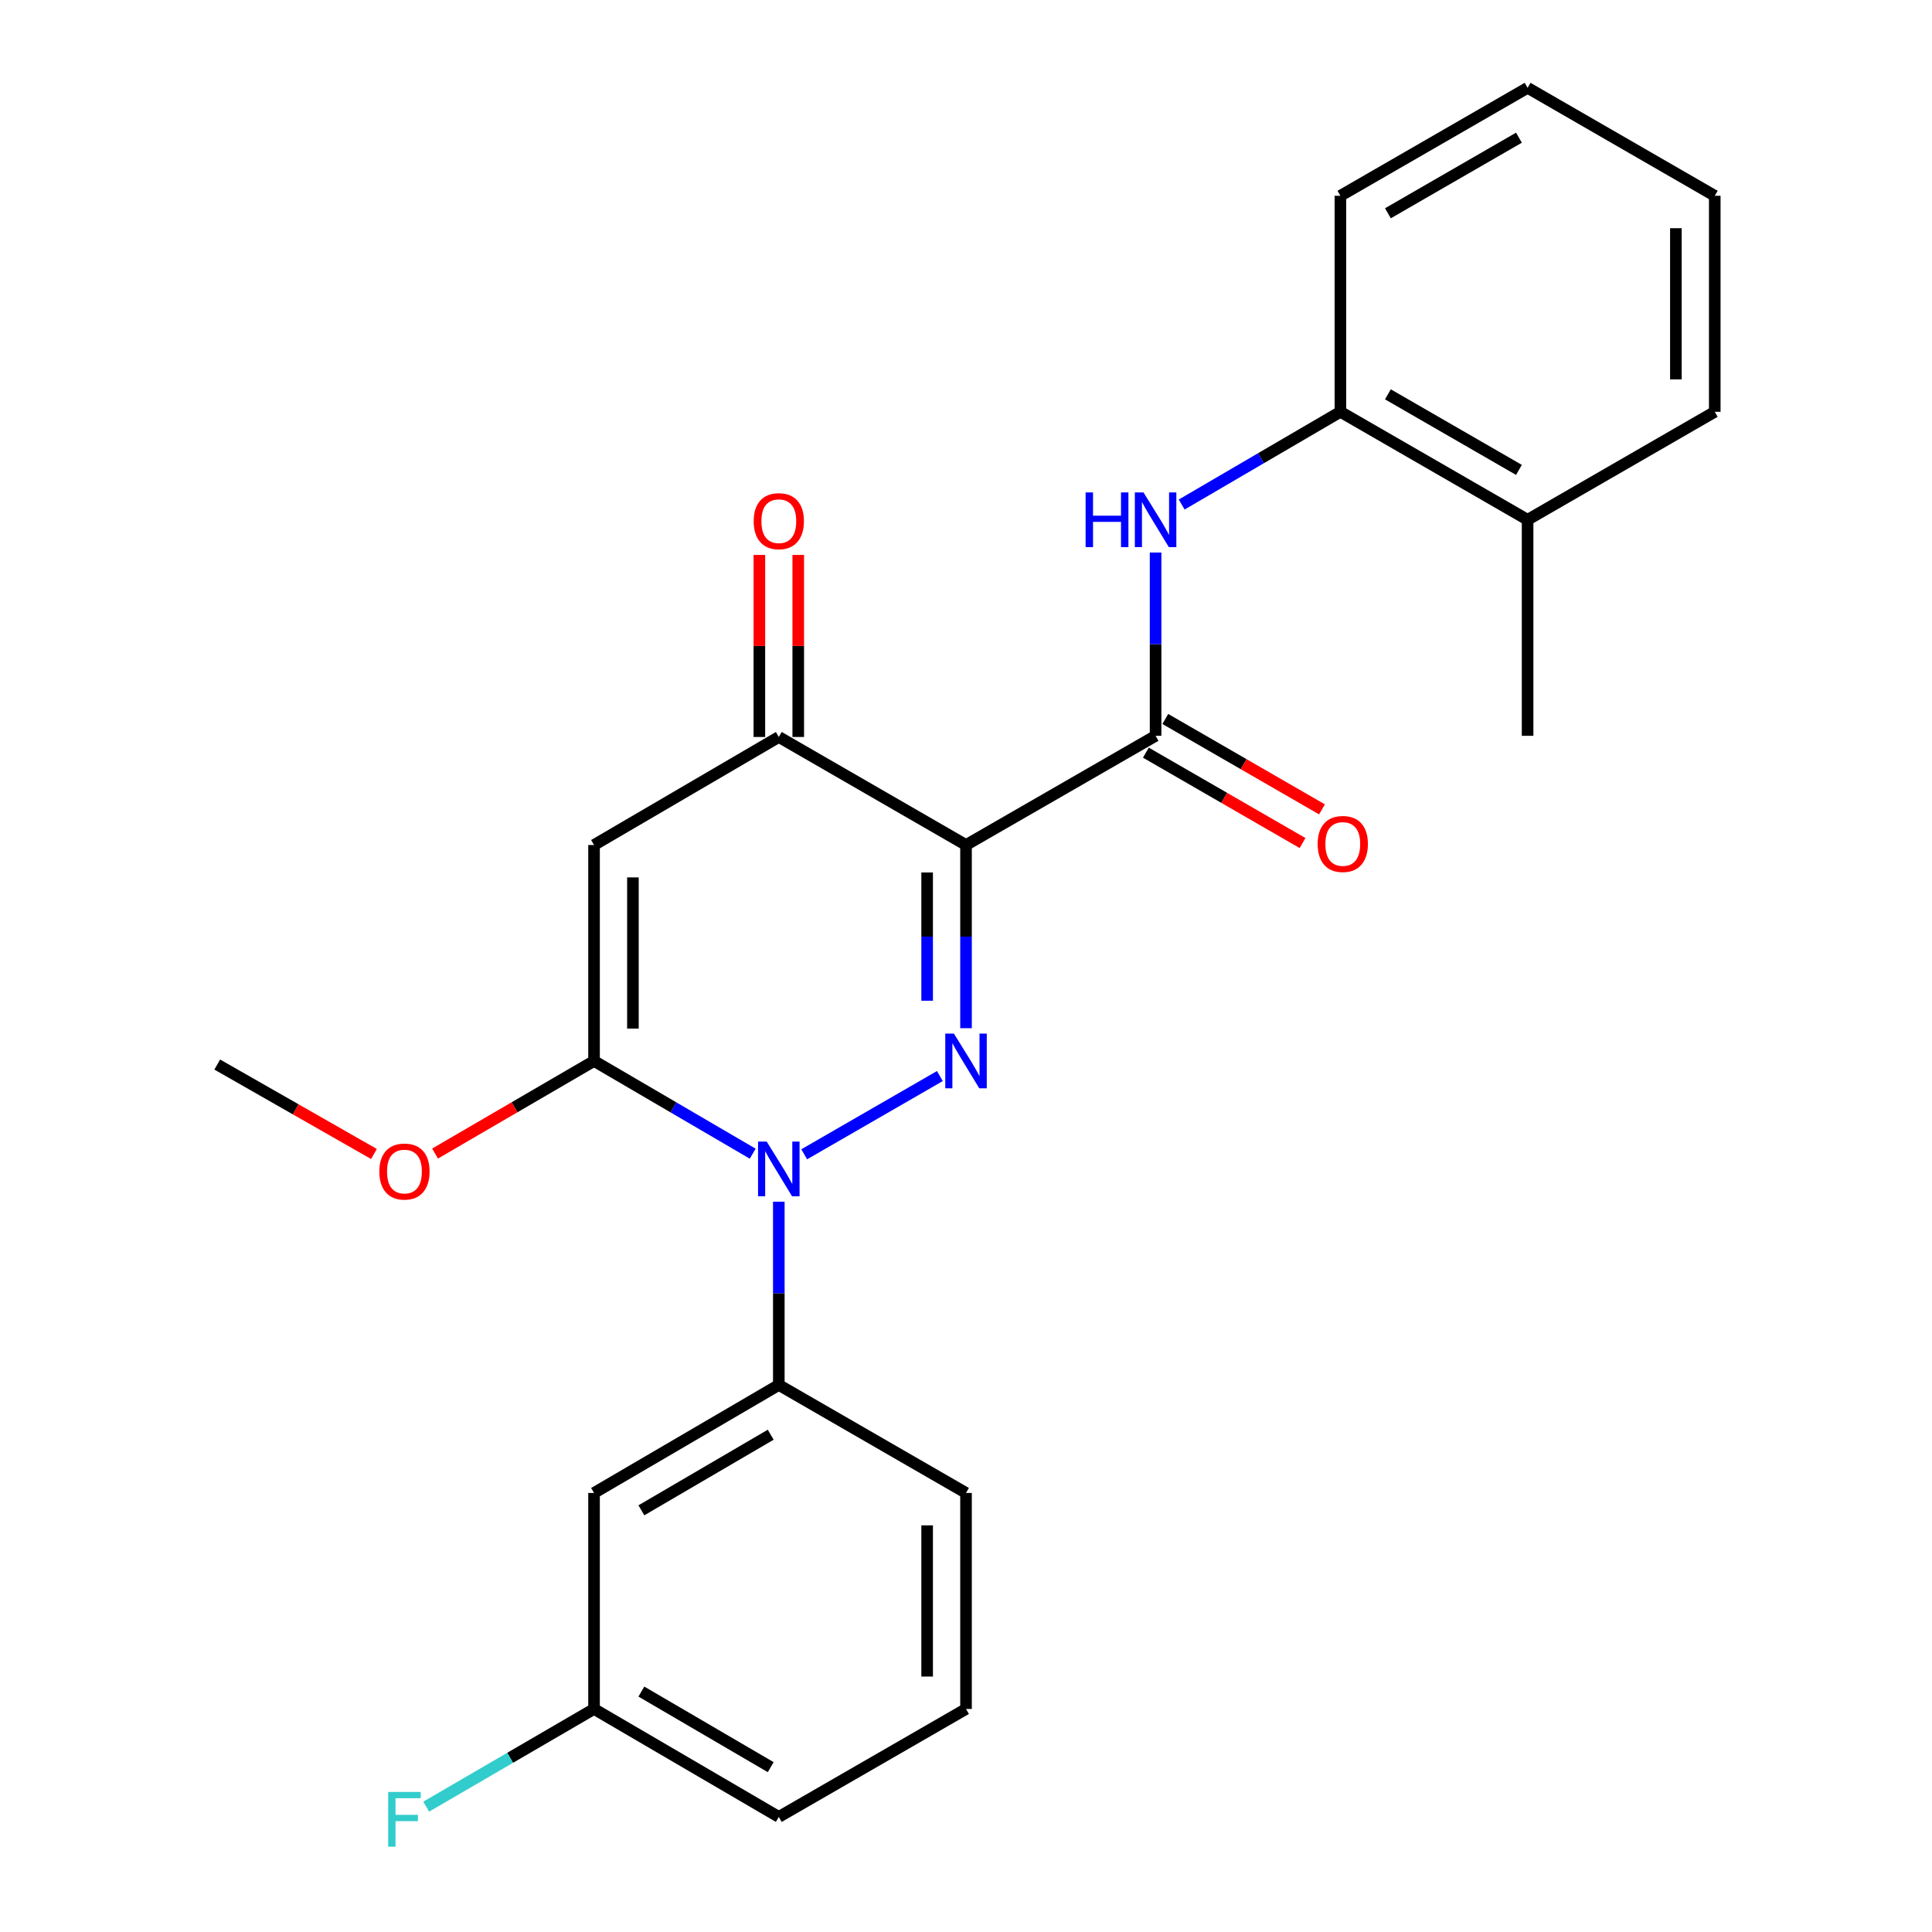 <?xml version='1.0' encoding='iso-8859-1'?>
<svg version='1.1' baseProfile='full'
              xmlns='http://www.w3.org/2000/svg'
                      xmlns:rdkit='http://www.rdkit.org/xml'
                      xmlns:xlink='http://www.w3.org/1999/xlink'
                  xml:space='preserve'
width='1000px' height='1000px' viewBox='0 0 1000 1000'>
<!-- END OF HEADER -->
<rect style='opacity:1.0;fill:#FFFFFF;stroke:none' width='1000' height='1000' x='0' y='0'> </rect>
<path class='bond-0' d='M 500.011,532.199 L 500.011,484.786' style='fill:none;fill-rule:evenodd;stroke:#0000FF;stroke-width:6px;stroke-linecap:butt;stroke-linejoin:miter;stroke-opacity:1' />
<path class='bond-0' d='M 500.011,484.786 L 500.011,437.372' style='fill:none;fill-rule:evenodd;stroke:#000000;stroke-width:6px;stroke-linecap:butt;stroke-linejoin:miter;stroke-opacity:1' />
<path class='bond-0' d='M 479.886,517.975 L 479.886,484.786' style='fill:none;fill-rule:evenodd;stroke:#0000FF;stroke-width:6px;stroke-linecap:butt;stroke-linejoin:miter;stroke-opacity:1' />
<path class='bond-0' d='M 479.886,484.786 L 479.886,451.596' style='fill:none;fill-rule:evenodd;stroke:#000000;stroke-width:6px;stroke-linecap:butt;stroke-linejoin:miter;stroke-opacity:1' />
<path class='bond-1' d='M 486.475,556.962 L 416.257,597.462' style='fill:none;fill-rule:evenodd;stroke:#0000FF;stroke-width:6px;stroke-linecap:butt;stroke-linejoin:miter;stroke-opacity:1' />
<path class='bond-4' d='M 500.011,437.372 L 598.13,380.855' style='fill:none;fill-rule:evenodd;stroke:#000000;stroke-width:6px;stroke-linecap:butt;stroke-linejoin:miter;stroke-opacity:1' />
<path class='bond-5' d='M 500.011,437.372 L 403.111,381.459' style='fill:none;fill-rule:evenodd;stroke:#000000;stroke-width:6px;stroke-linecap:butt;stroke-linejoin:miter;stroke-opacity:1' />
<path class='bond-2' d='M 389.601,597.15 L 348.537,573.152' style='fill:none;fill-rule:evenodd;stroke:#0000FF;stroke-width:6px;stroke-linecap:butt;stroke-linejoin:miter;stroke-opacity:1' />
<path class='bond-2' d='M 348.537,573.152 L 307.474,549.154' style='fill:none;fill-rule:evenodd;stroke:#000000;stroke-width:6px;stroke-linecap:butt;stroke-linejoin:miter;stroke-opacity:1' />
<path class='bond-7' d='M 403.111,622 L 403.111,669.424' style='fill:none;fill-rule:evenodd;stroke:#0000FF;stroke-width:6px;stroke-linecap:butt;stroke-linejoin:miter;stroke-opacity:1' />
<path class='bond-7' d='M 403.111,669.424 L 403.111,716.849' style='fill:none;fill-rule:evenodd;stroke:#000000;stroke-width:6px;stroke-linecap:butt;stroke-linejoin:miter;stroke-opacity:1' />
<path class='bond-3' d='M 307.474,549.154 L 307.474,437.372' style='fill:none;fill-rule:evenodd;stroke:#000000;stroke-width:6px;stroke-linecap:butt;stroke-linejoin:miter;stroke-opacity:1' />
<path class='bond-3' d='M 327.598,532.387 L 327.598,454.139' style='fill:none;fill-rule:evenodd;stroke:#000000;stroke-width:6px;stroke-linecap:butt;stroke-linejoin:miter;stroke-opacity:1' />
<path class='bond-13' d='M 307.474,549.154 L 266.328,573.118' style='fill:none;fill-rule:evenodd;stroke:#000000;stroke-width:6px;stroke-linecap:butt;stroke-linejoin:miter;stroke-opacity:1' />
<path class='bond-13' d='M 266.328,573.118 L 225.182,597.083' style='fill:none;fill-rule:evenodd;stroke:#FF0000;stroke-width:6px;stroke-linecap:butt;stroke-linejoin:miter;stroke-opacity:1' />
<path class='bond-25' d='M 307.474,437.372 L 403.111,381.459' style='fill:none;fill-rule:evenodd;stroke:#000000;stroke-width:6px;stroke-linecap:butt;stroke-linejoin:miter;stroke-opacity:1' />
<path class='bond-6' d='M 598.13,380.855 L 598.13,333.425' style='fill:none;fill-rule:evenodd;stroke:#000000;stroke-width:6px;stroke-linecap:butt;stroke-linejoin:miter;stroke-opacity:1' />
<path class='bond-6' d='M 598.13,333.425 L 598.13,285.996' style='fill:none;fill-rule:evenodd;stroke:#0000FF;stroke-width:6px;stroke-linecap:butt;stroke-linejoin:miter;stroke-opacity:1' />
<path class='bond-10' d='M 593.102,389.571 L 633.648,412.965' style='fill:none;fill-rule:evenodd;stroke:#000000;stroke-width:6px;stroke-linecap:butt;stroke-linejoin:miter;stroke-opacity:1' />
<path class='bond-10' d='M 633.648,412.965 L 674.195,436.359' style='fill:none;fill-rule:evenodd;stroke:#FF0000;stroke-width:6px;stroke-linecap:butt;stroke-linejoin:miter;stroke-opacity:1' />
<path class='bond-10' d='M 603.159,372.14 L 643.705,395.534' style='fill:none;fill-rule:evenodd;stroke:#000000;stroke-width:6px;stroke-linecap:butt;stroke-linejoin:miter;stroke-opacity:1' />
<path class='bond-10' d='M 643.705,395.534 L 684.252,418.928' style='fill:none;fill-rule:evenodd;stroke:#FF0000;stroke-width:6px;stroke-linecap:butt;stroke-linejoin:miter;stroke-opacity:1' />
<path class='bond-11' d='M 413.173,381.459 L 413.173,334.346' style='fill:none;fill-rule:evenodd;stroke:#000000;stroke-width:6px;stroke-linecap:butt;stroke-linejoin:miter;stroke-opacity:1' />
<path class='bond-11' d='M 413.173,334.346 L 413.173,287.232' style='fill:none;fill-rule:evenodd;stroke:#FF0000;stroke-width:6px;stroke-linecap:butt;stroke-linejoin:miter;stroke-opacity:1' />
<path class='bond-11' d='M 393.048,381.459 L 393.048,334.346' style='fill:none;fill-rule:evenodd;stroke:#000000;stroke-width:6px;stroke-linecap:butt;stroke-linejoin:miter;stroke-opacity:1' />
<path class='bond-11' d='M 393.048,334.346 L 393.048,287.232' style='fill:none;fill-rule:evenodd;stroke:#FF0000;stroke-width:6px;stroke-linecap:butt;stroke-linejoin:miter;stroke-opacity:1' />
<path class='bond-8' d='M 611.64,261.147 L 652.715,237.148' style='fill:none;fill-rule:evenodd;stroke:#0000FF;stroke-width:6px;stroke-linecap:butt;stroke-linejoin:miter;stroke-opacity:1' />
<path class='bond-8' d='M 652.715,237.148 L 693.79,213.149' style='fill:none;fill-rule:evenodd;stroke:#000000;stroke-width:6px;stroke-linecap:butt;stroke-linejoin:miter;stroke-opacity:1' />
<path class='bond-9' d='M 403.111,716.849 L 307.474,772.751' style='fill:none;fill-rule:evenodd;stroke:#000000;stroke-width:6px;stroke-linecap:butt;stroke-linejoin:miter;stroke-opacity:1' />
<path class='bond-9' d='M 398.921,742.608 L 331.975,781.74' style='fill:none;fill-rule:evenodd;stroke:#000000;stroke-width:6px;stroke-linecap:butt;stroke-linejoin:miter;stroke-opacity:1' />
<path class='bond-16' d='M 403.111,716.849 L 500.011,772.751' style='fill:none;fill-rule:evenodd;stroke:#000000;stroke-width:6px;stroke-linecap:butt;stroke-linejoin:miter;stroke-opacity:1' />
<path class='bond-12' d='M 693.79,213.149 L 790.679,269.04' style='fill:none;fill-rule:evenodd;stroke:#000000;stroke-width:6px;stroke-linecap:butt;stroke-linejoin:miter;stroke-opacity:1' />
<path class='bond-12' d='M 718.379,204.101 L 786.202,243.224' style='fill:none;fill-rule:evenodd;stroke:#000000;stroke-width:6px;stroke-linecap:butt;stroke-linejoin:miter;stroke-opacity:1' />
<path class='bond-18' d='M 693.79,213.149 L 693.79,101.345' style='fill:none;fill-rule:evenodd;stroke:#000000;stroke-width:6px;stroke-linecap:butt;stroke-linejoin:miter;stroke-opacity:1' />
<path class='bond-14' d='M 307.474,772.751 L 307.474,884.555' style='fill:none;fill-rule:evenodd;stroke:#000000;stroke-width:6px;stroke-linecap:butt;stroke-linejoin:miter;stroke-opacity:1' />
<path class='bond-19' d='M 790.679,269.04 L 790.679,380.855' style='fill:none;fill-rule:evenodd;stroke:#000000;stroke-width:6px;stroke-linecap:butt;stroke-linejoin:miter;stroke-opacity:1' />
<path class='bond-20' d='M 790.679,269.04 L 887.557,213.149' style='fill:none;fill-rule:evenodd;stroke:#000000;stroke-width:6px;stroke-linecap:butt;stroke-linejoin:miter;stroke-opacity:1' />
<path class='bond-22' d='M 193.554,597.298 L 152.998,574.154' style='fill:none;fill-rule:evenodd;stroke:#FF0000;stroke-width:6px;stroke-linecap:butt;stroke-linejoin:miter;stroke-opacity:1' />
<path class='bond-22' d='M 152.998,574.154 L 112.443,551.01' style='fill:none;fill-rule:evenodd;stroke:#000000;stroke-width:6px;stroke-linecap:butt;stroke-linejoin:miter;stroke-opacity:1' />
<path class='bond-15' d='M 307.474,884.555 L 264.038,909.838' style='fill:none;fill-rule:evenodd;stroke:#000000;stroke-width:6px;stroke-linecap:butt;stroke-linejoin:miter;stroke-opacity:1' />
<path class='bond-15' d='M 264.038,909.838 L 220.602,935.122' style='fill:none;fill-rule:evenodd;stroke:#33CCCC;stroke-width:6px;stroke-linecap:butt;stroke-linejoin:miter;stroke-opacity:1' />
<path class='bond-26' d='M 307.474,884.555 L 403.111,940.434' style='fill:none;fill-rule:evenodd;stroke:#000000;stroke-width:6px;stroke-linecap:butt;stroke-linejoin:miter;stroke-opacity:1' />
<path class='bond-26' d='M 331.972,875.56 L 398.918,914.676' style='fill:none;fill-rule:evenodd;stroke:#000000;stroke-width:6px;stroke-linecap:butt;stroke-linejoin:miter;stroke-opacity:1' />
<path class='bond-17' d='M 500.011,772.751 L 500.011,884.555' style='fill:none;fill-rule:evenodd;stroke:#000000;stroke-width:6px;stroke-linecap:butt;stroke-linejoin:miter;stroke-opacity:1' />
<path class='bond-17' d='M 479.886,789.521 L 479.886,867.784' style='fill:none;fill-rule:evenodd;stroke:#000000;stroke-width:6px;stroke-linecap:butt;stroke-linejoin:miter;stroke-opacity:1' />
<path class='bond-21' d='M 500.011,884.555 L 403.111,940.434' style='fill:none;fill-rule:evenodd;stroke:#000000;stroke-width:6px;stroke-linecap:butt;stroke-linejoin:miter;stroke-opacity:1' />
<path class='bond-23' d='M 693.79,101.345 L 790.679,45.455' style='fill:none;fill-rule:evenodd;stroke:#000000;stroke-width:6px;stroke-linecap:butt;stroke-linejoin:miter;stroke-opacity:1' />
<path class='bond-23' d='M 718.379,110.394 L 786.202,71.27' style='fill:none;fill-rule:evenodd;stroke:#000000;stroke-width:6px;stroke-linecap:butt;stroke-linejoin:miter;stroke-opacity:1' />
<path class='bond-27' d='M 887.557,213.149 L 887.557,101.345' style='fill:none;fill-rule:evenodd;stroke:#000000;stroke-width:6px;stroke-linecap:butt;stroke-linejoin:miter;stroke-opacity:1' />
<path class='bond-27' d='M 867.433,196.379 L 867.433,118.116' style='fill:none;fill-rule:evenodd;stroke:#000000;stroke-width:6px;stroke-linecap:butt;stroke-linejoin:miter;stroke-opacity:1' />
<path class='bond-24' d='M 790.679,45.455 L 887.557,101.345' style='fill:none;fill-rule:evenodd;stroke:#000000;stroke-width:6px;stroke-linecap:butt;stroke-linejoin:miter;stroke-opacity:1' />
<path  class='atom-0' d='M 493.751 534.994
L 503.031 549.994
Q 503.951 551.474, 505.431 554.154
Q 506.911 556.834, 506.991 556.994
L 506.991 534.994
L 510.751 534.994
L 510.751 563.314
L 506.871 563.314
L 496.911 546.914
Q 495.751 544.994, 494.511 542.794
Q 493.311 540.594, 492.951 539.914
L 492.951 563.314
L 489.271 563.314
L 489.271 534.994
L 493.751 534.994
' fill='#0000FF'/>
<path  class='atom-2' d='M 396.851 590.885
L 406.131 605.885
Q 407.051 607.365, 408.531 610.045
Q 410.011 612.725, 410.091 612.885
L 410.091 590.885
L 413.851 590.885
L 413.851 619.205
L 409.971 619.205
L 400.011 602.805
Q 398.851 600.885, 397.611 598.685
Q 396.411 596.485, 396.051 595.805
L 396.051 619.205
L 392.371 619.205
L 392.371 590.885
L 396.851 590.885
' fill='#0000FF'/>
<path  class='atom-7' d='M 561.91 254.88
L 565.75 254.88
L 565.75 266.92
L 580.23 266.92
L 580.23 254.88
L 584.07 254.88
L 584.07 283.2
L 580.23 283.2
L 580.23 270.12
L 565.75 270.12
L 565.75 283.2
L 561.91 283.2
L 561.91 254.88
' fill='#0000FF'/>
<path  class='atom-7' d='M 591.87 254.88
L 601.15 269.88
Q 602.07 271.36, 603.55 274.04
Q 605.03 276.72, 605.11 276.88
L 605.11 254.88
L 608.87 254.88
L 608.87 283.2
L 604.99 283.2
L 595.03 266.8
Q 593.87 264.88, 592.63 262.68
Q 591.43 260.48, 591.07 259.8
L 591.07 283.2
L 587.39 283.2
L 587.39 254.88
L 591.87 254.88
' fill='#0000FF'/>
<path  class='atom-11' d='M 682.02 436.837
Q 682.02 430.037, 685.38 426.237
Q 688.74 422.437, 695.02 422.437
Q 701.3 422.437, 704.66 426.237
Q 708.02 430.037, 708.02 436.837
Q 708.02 443.717, 704.62 447.637
Q 701.22 451.517, 695.02 451.517
Q 688.78 451.517, 685.38 447.637
Q 682.02 443.757, 682.02 436.837
M 695.02 448.317
Q 699.34 448.317, 701.66 445.437
Q 704.02 442.517, 704.02 436.837
Q 704.02 431.277, 701.66 428.477
Q 699.34 425.637, 695.02 425.637
Q 690.7 425.637, 688.34 428.437
Q 686.02 431.237, 686.02 436.837
Q 686.02 442.557, 688.34 445.437
Q 690.7 448.317, 695.02 448.317
' fill='#FF0000'/>
<path  class='atom-12' d='M 390.111 269.757
Q 390.111 262.957, 393.471 259.157
Q 396.831 255.357, 403.111 255.357
Q 409.391 255.357, 412.751 259.157
Q 416.111 262.957, 416.111 269.757
Q 416.111 276.637, 412.711 280.557
Q 409.311 284.437, 403.111 284.437
Q 396.871 284.437, 393.471 280.557
Q 390.111 276.677, 390.111 269.757
M 403.111 281.237
Q 407.431 281.237, 409.751 278.357
Q 412.111 275.437, 412.111 269.757
Q 412.111 264.197, 409.751 261.397
Q 407.431 258.557, 403.111 258.557
Q 398.791 258.557, 396.431 261.357
Q 394.111 264.157, 394.111 269.757
Q 394.111 275.477, 396.431 278.357
Q 398.791 281.237, 403.111 281.237
' fill='#FF0000'/>
<path  class='atom-14' d='M 196.343 606.388
Q 196.343 599.588, 199.703 595.788
Q 203.063 591.988, 209.343 591.988
Q 215.623 591.988, 218.983 595.788
Q 222.343 599.588, 222.343 606.388
Q 222.343 613.268, 218.943 617.188
Q 215.543 621.068, 209.343 621.068
Q 203.103 621.068, 199.703 617.188
Q 196.343 613.308, 196.343 606.388
M 209.343 617.868
Q 213.663 617.868, 215.983 614.988
Q 218.343 612.068, 218.343 606.388
Q 218.343 600.828, 215.983 598.028
Q 213.663 595.188, 209.343 595.188
Q 205.023 595.188, 202.663 597.988
Q 200.343 600.788, 200.343 606.388
Q 200.343 612.108, 202.663 614.988
Q 205.023 617.868, 209.343 617.868
' fill='#FF0000'/>
<path  class='atom-16' d='M 200.923 927.515
L 217.763 927.515
L 217.763 930.755
L 204.723 930.755
L 204.723 939.355
L 216.323 939.355
L 216.323 942.635
L 204.723 942.635
L 204.723 955.835
L 200.923 955.835
L 200.923 927.515
' fill='#33CCCC'/>
</svg>
